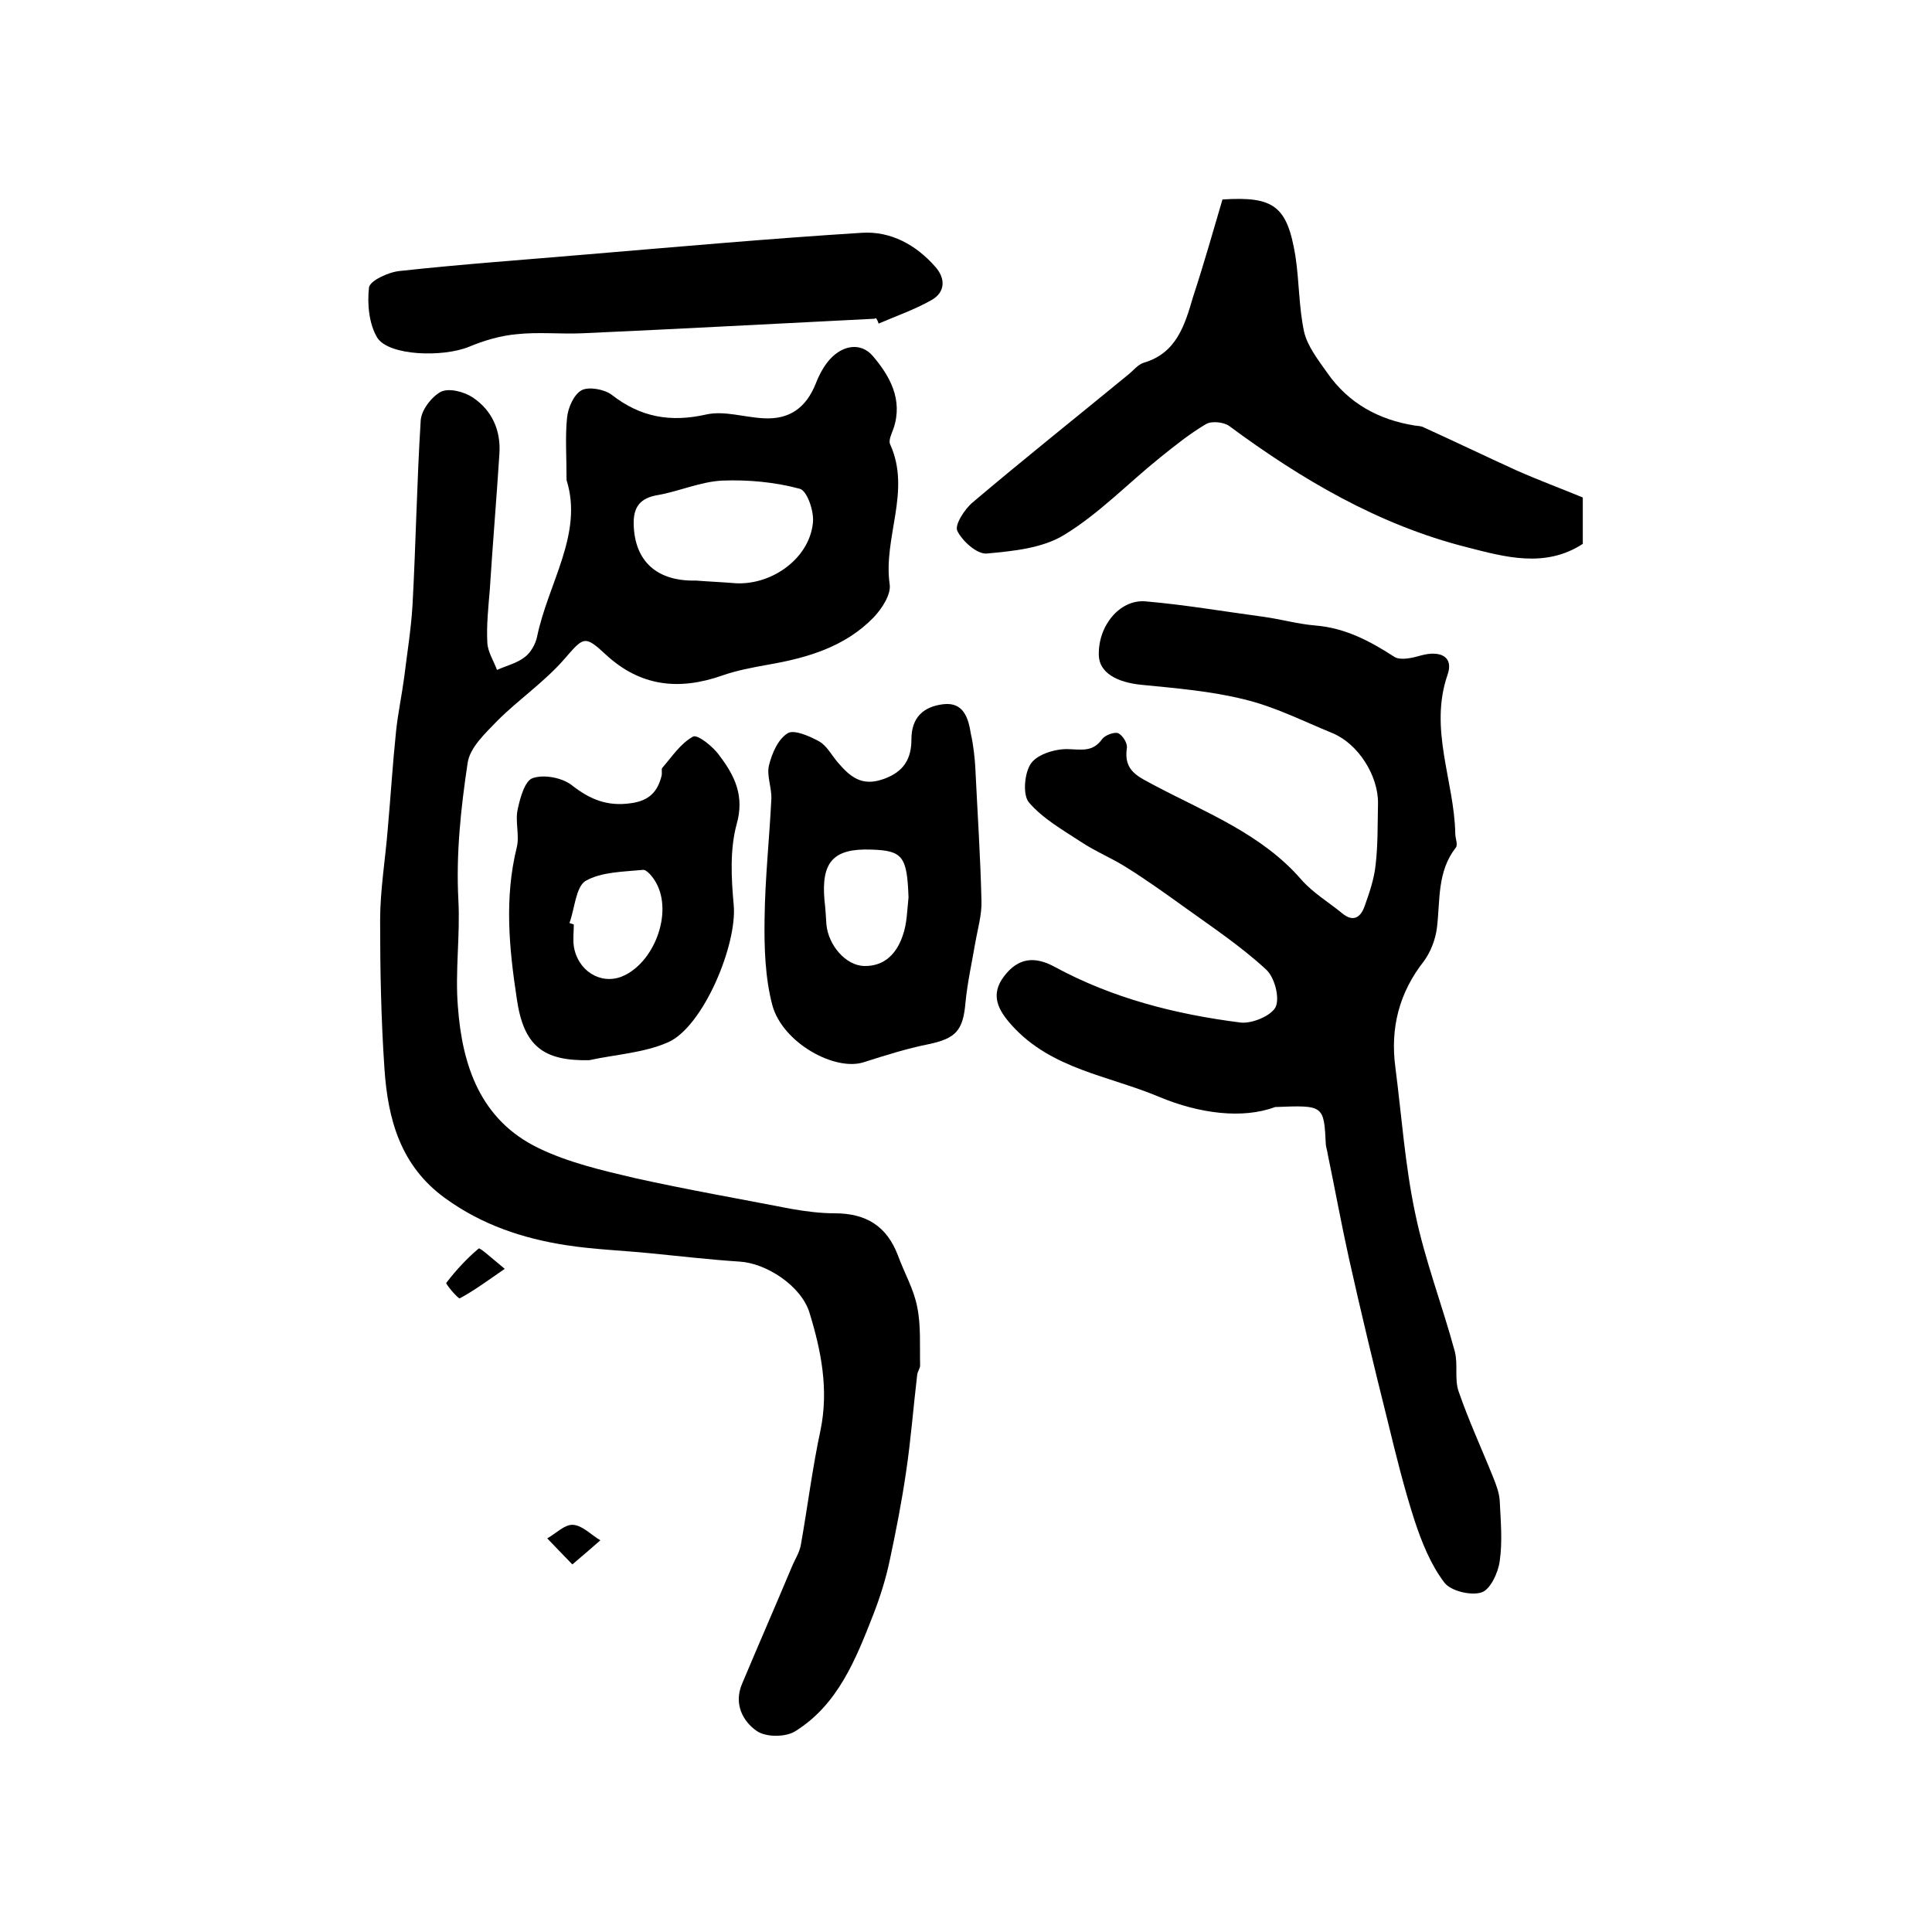 <?xml version="1.0" encoding="utf-8"?>
<!-- Generator: Adobe Illustrator 22.0.0, SVG Export Plug-In . SVG Version: 6.00 Build 0)  -->
<svg version="1.1" id="图层_1" xmlns="http://www.w3.org/2000/svg" xmlns:xlink="http://www.w3.org/1999/xlink" x="0px" y="0px"
	 viewBox="0 0 400 400" style="enable-background:new 0 0 400 400;" xml:space="preserve">
<style type="text/css">
	.st0{fill:#FFFFFF;}
</style>
<g>
	
	<path d="M117.3,99.4c0-4.9-0.3-9,0.1-12.9c0.2-2.1,1.4-4.8,3-5.7c1.5-0.8,4.7-0.2,6.2,0.9c6,4.7,12.2,5.8,19.7,4.1
		c3.7-0.8,7.8,0.6,11.8,0.8c5.4,0.3,8.8-2.2,10.8-7.2c0.7-1.8,1.7-3.7,3-5.1c2.6-2.8,6.3-3.5,8.8-0.6c3.5,4.1,6.3,9,4.3,15
		c-0.4,1.1-1.1,2.5-0.7,3.3c4.4,9.7-1.5,19.3-0.1,29c0.3,2.1-1.6,5-3.3,6.8c-5.9,6.1-13.7,8.4-21.8,9.8c-3.3,0.6-6.6,1.2-9.7,2.3
		c-8.9,3.1-16.9,2.2-24-4.4c-4.4-4.1-4.6-3.6-8.6,1c-4.1,4.7-9.4,8.3-13.8,12.7c-2.5,2.6-5.8,5.6-6.2,8.9
		c-1.4,9.3-2.4,18.8-1.9,28.2c0.4,7.4-0.7,14.8-0.1,22.1c0.9,12.3,4.7,23.5,16.7,29.3c6.2,3,13.1,4.6,19.9,6.2
		c10.8,2.4,21.7,4.3,32.5,6.4c2.9,0.5,5.9,0.9,8.9,0.9c6.6,0,10.8,2.7,13.1,8.7c1.3,3.6,3.3,7,4,10.7c0.8,3.9,0.5,8.1,0.6,12.1
		c0,0.6-0.5,1.2-0.6,1.9c-0.8,6.7-1.3,13.4-2.3,20.1c-0.9,6.2-2.1,12.3-3.4,18.4c-0.8,3.8-2,7.6-3.4,11.2
		c-3.6,9.2-7.3,18.6-16.1,24.1c-2,1.3-6.1,1.3-8,0c-2.9-2-4.8-5.6-3.1-9.7c3.4-8.1,6.9-16.1,10.3-24.2c0.6-1.5,1.6-3,1.9-4.6
		c1.4-7.9,2.4-16,4.1-23.9c1.7-8.4,0.1-16.4-2.3-24.2c-1.7-5.6-9-10.3-14.5-10.6c-6.1-0.4-12.1-1.1-18.2-1.7
		c-5.9-0.6-11.9-0.8-17.7-1.7c-9-1.4-17.4-4.2-25-9.7c-9.3-6.7-11.9-16.4-12.6-26.8c-0.7-10.2-0.9-20.5-0.9-30.7
		c0-6.4,1.1-12.8,1.6-19.2c0.6-6.7,1-13.3,1.7-20c0.4-3.8,1.2-7.5,1.7-11.3c0.6-4.9,1.4-9.8,1.7-14.7c0.7-12.8,0.9-25.5,1.7-38.3
		c0.1-2.2,2.3-5,4.2-6c1.7-0.8,4.8,0,6.6,1.2c4,2.7,5.8,6.8,5.5,11.6c-0.6,9.4-1.4,18.8-2,28.3c-0.3,3.6-0.7,7.3-0.5,10.9
		c0.1,1.9,1.3,3.7,2,5.6c2-0.9,4.2-1.4,5.8-2.7c1.2-0.9,2.2-2.7,2.5-4.2C113.5,120.7,120.8,110.5,117.3,99.4z M144.1,120.2
		c2.5,0.2,5,0.3,7.5,0.5c7.7,0.8,15.9-4.8,16.7-12.4c0.3-2.4-1.2-6.7-2.7-7.1c-5.2-1.4-10.7-1.9-16-1.7c-4.5,0.2-8.9,2.2-13.4,3
		c-3.7,0.6-5.1,2.5-5,6.1C131.4,116.2,136,120.4,144.1,120.2z"/>
	<path d="M264,229.2c-6.7,2.5-15.6,1.4-24-2.1c-10.4-4.4-22.3-5.7-30.5-14.8c-2.8-3.1-4.6-6.3-1.6-10.2c2.9-3.8,6.3-4.2,10.5-1.9
		c12,6.5,25,9.8,38.4,11.5c2.4,0.3,6.4-1.4,7.3-3.2c0.9-1.9-0.2-6.2-2-7.8c-5.2-4.8-11.2-8.8-16.9-12.9c-3.9-2.8-7.8-5.6-11.8-8.1
		c-3.1-2-6.6-3.4-9.6-5.4c-3.8-2.5-7.9-4.8-10.8-8.2c-1.3-1.6-0.9-6.2,0.5-8.1c1.4-1.9,5.1-3,7.7-2.9c2.8,0.1,5.1,0.6,7-2.1
		c0.6-0.8,2.5-1.5,3.3-1.2c0.9,0.4,2,2.1,1.8,3.1c-0.7,4.8,2.4,5.9,5.9,7.8c10.6,5.6,22.1,10,30.3,19.5c2.4,2.7,5.6,4.6,8.4,6.9
		c2.3,1.9,3.8,0.8,4.6-1.4c1-2.8,2-5.7,2.3-8.6c0.5-4.2,0.4-8.4,0.5-12.7c0.1-5.8-4.1-12.4-9.4-14.6c-6.1-2.5-12-5.5-18.3-7
		c-6.8-1.7-14-2.3-21.1-3c-5.4-0.5-8.9-2.6-9-6.1c-0.2-6.1,4.3-11.6,9.6-11.2c8.2,0.7,16.3,2.1,24.5,3.2c3.6,0.5,7.1,1.5,10.7,1.8
		c6.2,0.5,11.3,3.2,16.4,6.5c1.3,0.8,3.8,0.2,5.5-0.3c4.1-1.1,6.8,0.3,5.5,4c-3.9,11.3,1.4,22,1.6,32.9c0,1,0.6,2.3,0.1,2.9
		c-3.9,5-3.2,10.9-3.9,16.6c-0.3,2.4-1.3,5-2.7,6.9c-5.1,6.5-7,13.8-5.9,22c1.3,10.1,2,20.3,4.1,30.2c2,9.7,5.6,19,8.2,28.6
		c0.7,2.7-0.1,5.8,0.8,8.3c2.1,6.1,4.8,11.9,7.2,17.9c0.6,1.5,1.2,3.1,1.3,4.7c0.2,4.2,0.6,8.4,0,12.5c-0.3,2.4-2,6-3.8,6.5
		c-2.2,0.7-6.4-0.3-7.7-2.1c-2.8-3.7-4.6-8.2-6.1-12.7c-2.2-6.8-3.9-13.7-5.6-20.7c-2.8-11.2-5.5-22.4-8-33.6
		c-1.6-7.2-2.9-14.4-4.4-21.6c-0.1-0.7-0.3-1.3-0.4-2C274.1,228.8,274.1,228.8,264,229.2z"/>
	<path d="M253.1,41.3c10.7-0.7,13.4,1.4,15.1,11.7c0.8,5.2,0.7,10.6,1.8,15.7c0.7,3,2.9,5.8,4.8,8.5c4.4,6.3,10.6,9.7,18.1,10.9
		c0.7,0.1,1.4,0.1,1.9,0.4c6.4,2.9,12.8,6,19.2,8.9c4.5,2,9.1,3.7,13.7,5.6c0,3.3,0,6.4,0,9.6c-7.8,5.1-16.2,2.7-24,0.7
		c-18.2-4.6-34.2-14-49.2-25.1c-1.1-0.8-3.6-1.1-4.8-0.4c-3.4,2-6.5,4.5-9.6,7c-6.6,5.3-12.5,11.5-19.7,15.9
		c-4.5,2.8-10.6,3.4-16.1,3.9c-2,0.2-5.1-2.6-6.1-4.7c-0.6-1.2,1.5-4.5,3.2-5.9c10.5-8.9,21.3-17.5,31.9-26.2
		c1.2-0.9,2.2-2.3,3.5-2.7c6.8-2,8.5-7.8,10.2-13.6C249.2,54.8,251.1,48.1,253.1,41.3z"/>
	<path d="M201.9,158.4c0.5,10.3,1.1,19.2,1.3,28.1c0.1,2.9-0.8,5.9-1.3,8.8c-0.7,4.1-1.6,8.1-2,12.2c-0.5,5.9-2,7.5-7.7,8.7
		c-4.5,0.9-8.9,2.3-13.3,3.7c-6,2-16.9-4-19-11.8c-1.5-5.7-1.7-12-1.6-18c0.1-8.3,1-16.5,1.4-24.7c0.1-2.3-1-4.8-0.5-6.9
		c0.6-2.5,1.9-5.5,3.9-6.7c1.3-0.8,4.5,0.6,6.5,1.7c1.6,0.9,2.6,2.9,3.9,4.4c2.5,2.9,4.9,5,9.4,3.4c4.3-1.5,5.8-4.3,5.8-8.2
		c0-4.6,2.5-6.8,6.6-7.3c4.2-0.5,5.2,2.9,5.7,6.1C201.6,154.5,201.8,157.2,201.9,158.4z M188.1,185.8c-0.3-8.5-1.2-9.7-7.7-9.9
		c-7.9-0.3-10.4,2.6-9.7,10.5c0.2,1.7,0.3,3.3,0.4,5c0.4,4.3,4,8.5,7.8,8.6c4.3,0.1,6.8-2.7,8-6.3
		C187.8,191.2,187.8,188.5,188.1,185.8z"/>
	<path d="M122,219.5c-9.6,0.2-13.6-3-15-12.7c-1.6-10.5-2.6-20.9,0-31.4c0.6-2.5-0.4-5.4,0.2-7.9c0.5-2.4,1.5-5.9,3.1-6.4
		c2.3-0.8,6-0.1,8,1.4c3.8,3,7.4,4.5,12.3,3.8c3.8-0.5,5.6-2.4,6.4-5.8c0.1-0.5-0.1-1.2,0.1-1.5c2-2.3,3.8-5.1,6.4-6.5
		c0.9-0.5,4.2,2.1,5.5,4c3.1,4.1,5.2,8.3,3.5,14.2c-1.4,5.2-1.1,11.1-0.6,16.6c0.8,8.2-6.3,25.3-13.6,28.5
		C133.3,218,127.5,218.3,122,219.5z M117.9,191.1c0.3,0.1,0.6,0.2,0.9,0.3c0,1.5-0.2,3,0,4.5c0.8,5.1,5.5,8,9.9,6.3
		c6.7-2.7,10.7-13.2,7.1-19.5c-0.6-1.1-1.9-2.7-2.7-2.6c-4.1,0.4-8.6,0.4-11.9,2.3C119.2,183.7,119,188.1,117.9,191.1z"/>
	<path d="M181.4,65.9c-0.2,0-0.3,0.1-0.5,0.1c-20.1,1-40.2,2.1-60.3,3c-4.6,0.2-9.2-0.3-13.7,0.2c-3.3,0.3-6.7,1.3-9.8,2.6
		c-5.4,2.2-16.6,1.9-19-1.9c-1.7-2.8-2.1-7-1.7-10.4c0.2-1.4,4.1-3.2,6.4-3.4c12.8-1.4,25.6-2.3,38.4-3.4
		c19.1-1.6,38.1-3.3,57.2-4.5c6-0.4,11.3,2.5,15.3,7.1c2.1,2.4,2,5.2-0.8,6.8c-3.5,2-7.3,3.3-11,4.9
		C181.8,66.6,181.6,66.2,181.4,65.9z"/>
	<path d="M104.5,262.7c-3.9,2.7-6.5,4.6-9.3,6.1c-0.3,0.2-3-3-2.8-3.2c2-2.6,4.2-5,6.7-7.1C99.3,258.2,101.7,260.4,104.5,262.7z"/>
	<path d="M118.5,323.9c-2.3-2.4-3.8-3.9-5.2-5.4c1.8-1,3.6-2.9,5.3-2.8c2,0.1,3.8,2.1,5.7,3.2C122.7,320.3,121.1,321.7,118.5,323.9z
		"/>
	
	
	
</g>
</svg>
